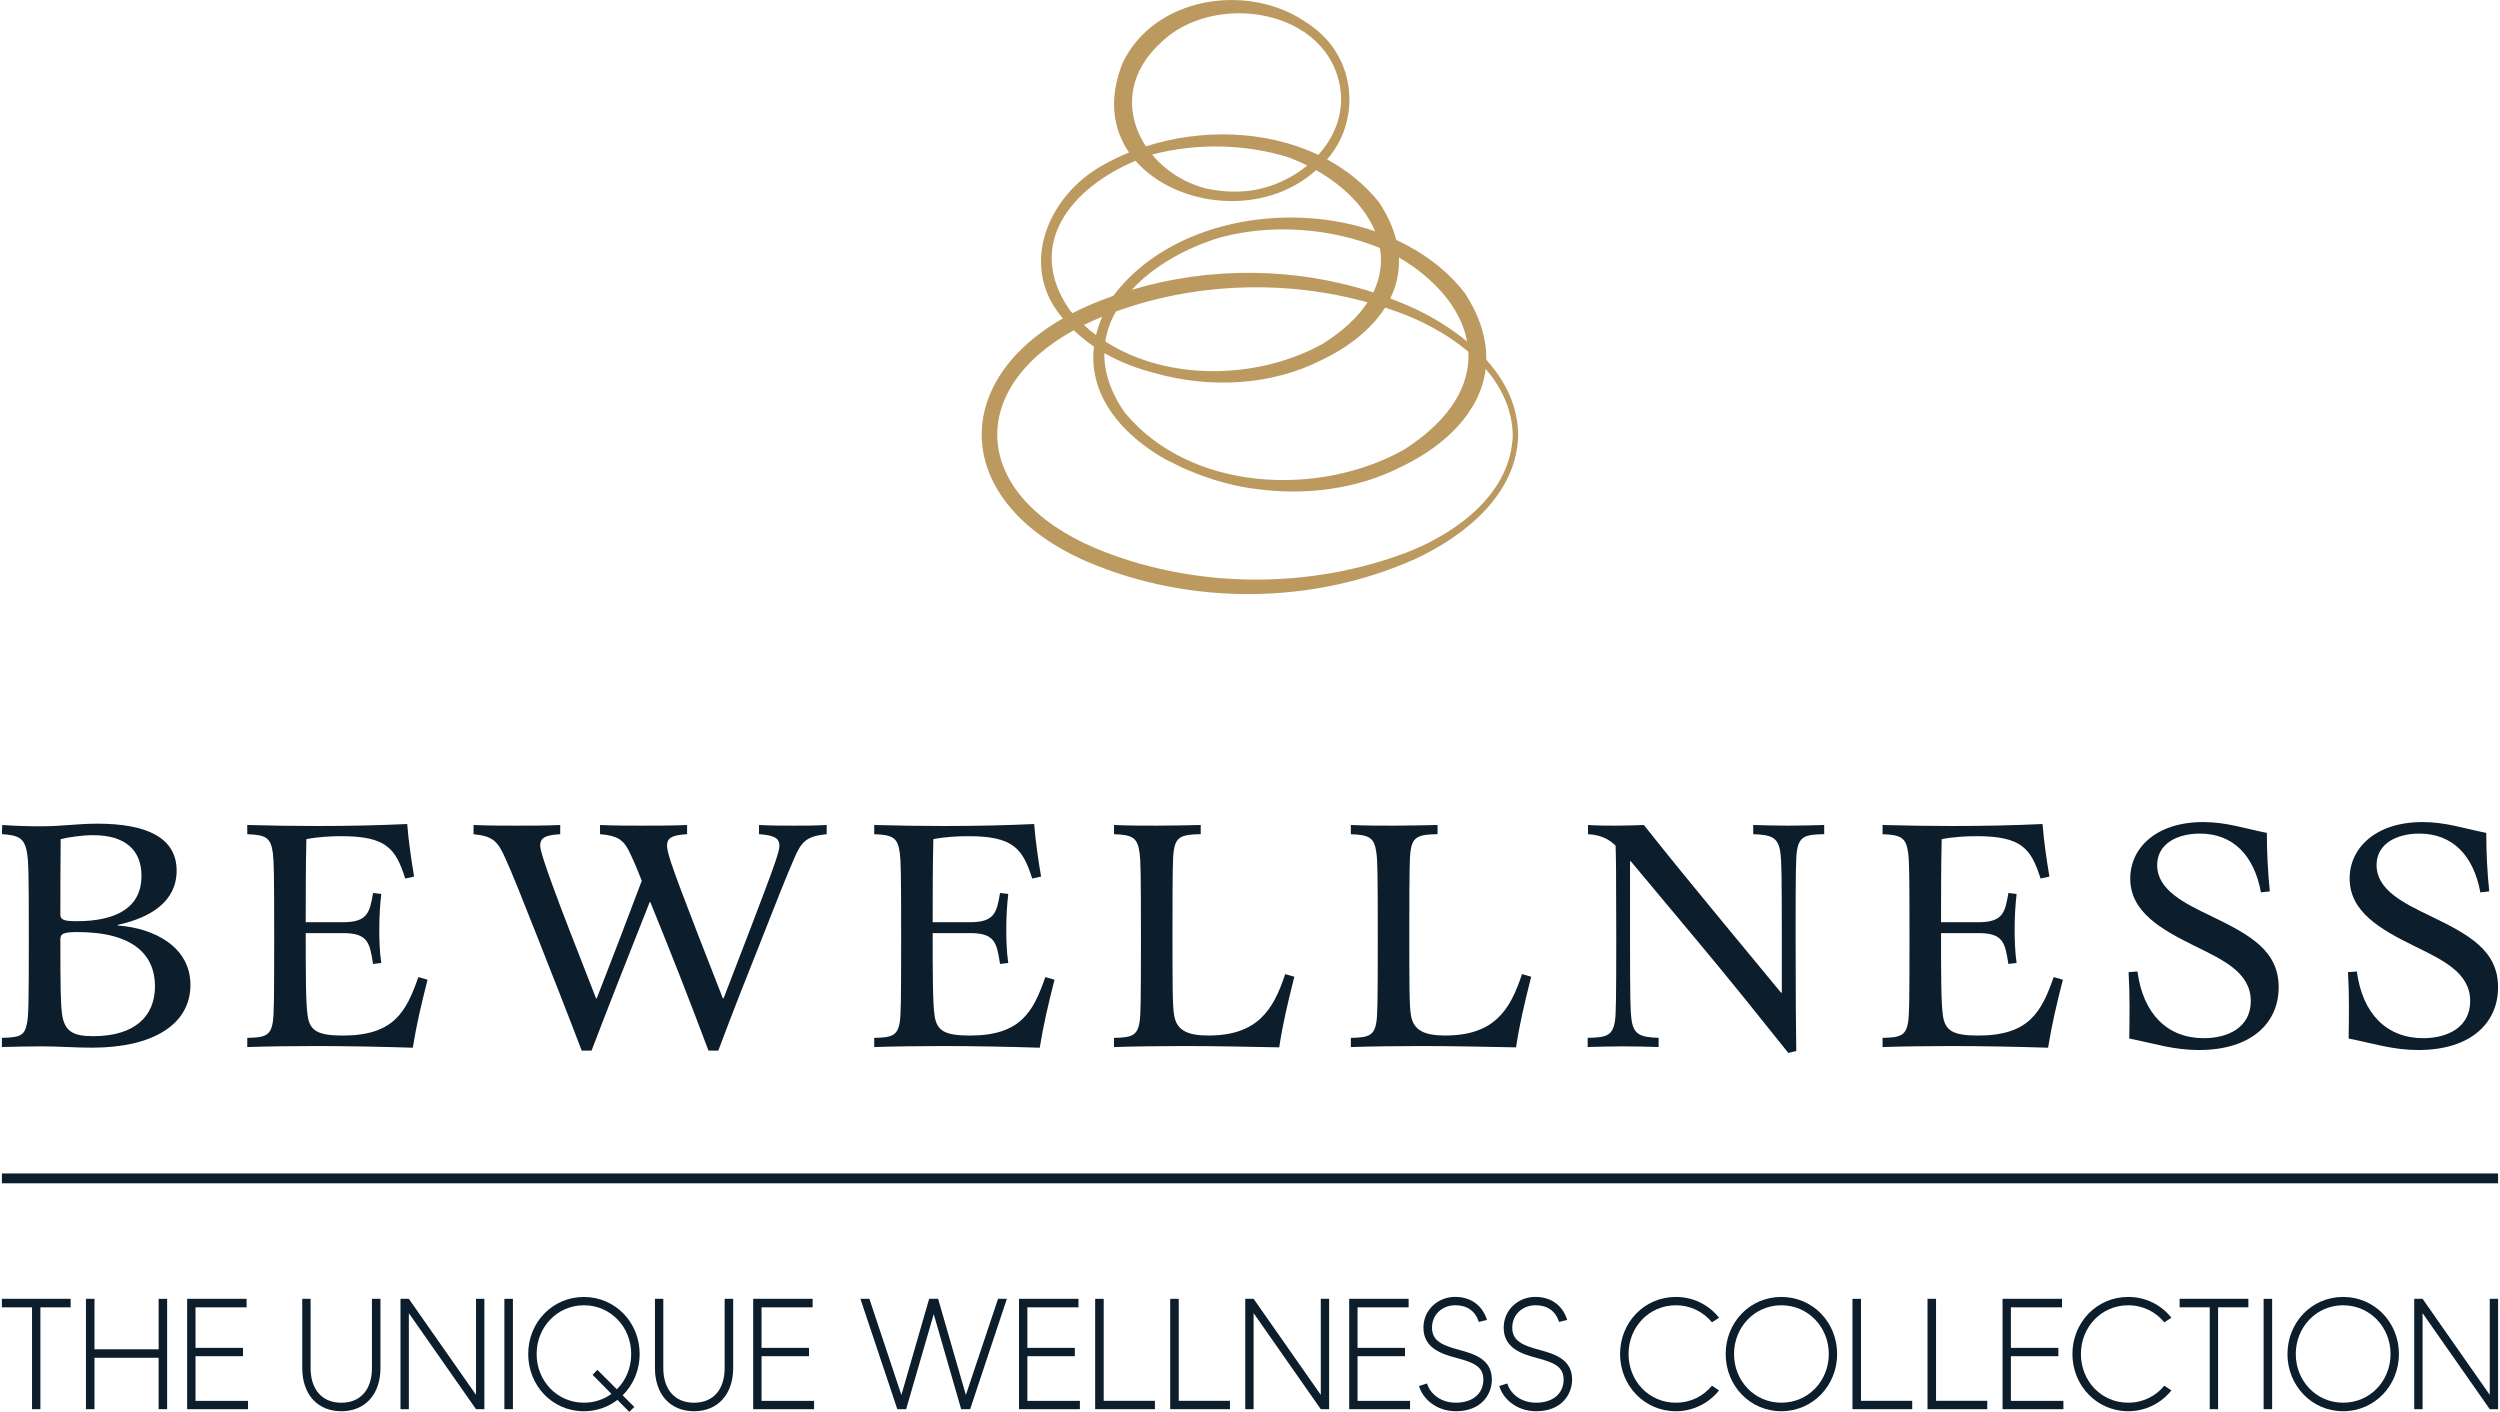 <?xml version="1.0" encoding="utf-8"?>
<!-- Generator: Adobe Illustrator 27.0.1, SVG Export Plug-In . SVG Version: 6.00 Build 0)  -->
<svg version="1.1" id="Laag_4" xmlns="http://www.w3.org/2000/svg" xmlns:xlink="http://www.w3.org/1999/xlink" x="0px" y="0px"
	 viewBox="0 0 724.25 409.02" style="enable-background:new 0 0 724.25 409.02;" xml:space="preserve">
<style type="text/css">
	.brand-text{fill:#0C1D2C;}
	.brand-image{fill:#BC9A5F;}
</style>
<g>
	<g>
		<path class="brand-text" d="M20.47,378.73H11.7v29.51H9.28v-29.51H0.55v-2.47h19.91V378.73z"/>
		<path class="brand-text" d="M48.42,376.27v31.97h-2.47v-14.89H27.37v14.89H24.9v-31.97h2.47v14.62h18.59v-14.62H48.42z"/>
		<path class="brand-text" d="M71.85,405.82v2.42H54.22v-31.97h17.22v2.47h-14.8v11.74h13.75v2.42H56.64v12.93H71.85z"/>
		<path class="brand-text" d="M110.22,376.27v20.05c0,7.54-4.38,12.51-11.33,12.51c-6.99,0-11.33-4.98-11.33-12.51v-20.05h2.42v20.05
			c0,6.17,3.29,10.05,8.91,10.05s8.86-3.88,8.86-10.05v-20.05H110.22z"/>
		<path class="brand-text" d="M140.32,376.27v31.97h-2.42l-19.46-27.82v27.82h-2.42v-31.97h2.42l19.46,27.82v-27.82H140.32z"/>
		<path class="brand-text" d="M148.59,376.27v31.97h-2.47v-31.97H148.59z"/>
		<path class="brand-text" d="M180.38,404.22l3.38,3.38l-1.46,1.42l-3.43-3.47c-2.69,2.06-6.03,3.29-9.73,3.29
			c-9.13,0-16.12-7.44-16.12-16.58c0-9.13,6.99-16.53,16.12-16.53c9.13,0,16.17,7.4,16.17,16.53
			C185.31,396.96,183.44,401.21,180.38,404.22z M177.14,403.81l-5.48-5.53l1.42-1.42l5.62,5.62c2.6-2.56,4.16-6.21,4.16-10.23
			c0-7.76-5.89-14.11-13.7-14.11c-7.76,0-13.7,6.35-13.7,14.11c0,7.81,5.94,14.11,13.7,14.11
			C172.16,406.37,174.9,405.41,177.14,403.81z"/>
		<path class="brand-text" d="M212.4,376.27v20.05c0,7.54-4.38,12.51-11.33,12.51c-6.99,0-11.33-4.98-11.33-12.51v-20.05h2.42v20.05
			c0,6.17,3.29,10.05,8.91,10.05s8.86-3.88,8.86-10.05v-20.05H212.4z"/>
		<path class="brand-text" d="M235.83,405.82v2.42H218.2v-31.97h17.22v2.47h-14.8v11.74h13.75v2.42h-13.75v12.93H235.83z"/>
		<path class="brand-text" d="M291.69,376.27l-10.64,31.97h-2.6l-7.95-27.54l-7.99,27.54h-2.56l-10.69-31.97h2.6l9.27,27.86l8.04-27.86h2.6
			l8.04,27.86l9.32-27.86H291.69z"/>
		<path class="brand-text" d="M312.84,405.82v2.42h-17.63v-31.97h17.22v2.47h-14.8v11.74h13.75v2.42h-13.75v12.93H312.84z"/>
		<path class="brand-text" d="M334.58,405.82v2.42h-17.31v-31.97h2.47v29.55H334.58z"/>
		<path class="brand-text" d="M356.32,405.82v2.42h-17.31v-31.97h2.47v29.55H356.32z"/>
		<path class="brand-text" d="M385.05,376.27v31.97h-2.42l-19.46-27.82v27.82h-2.42v-31.97h2.42l19.46,27.82v-27.82H385.05z"/>
		<path class="brand-text" d="M408.49,405.82v2.42h-17.63v-31.97h17.22v2.47h-14.8v11.74h13.75v2.42h-13.75v12.93H408.49z"/>
		<path class="brand-text" d="M432.19,399.65c0,4.25-3.01,9.18-10.41,9.18c-5.75,0-9.64-3.65-10.69-7.31l2.33-0.73
			c0.73,2.6,3.56,5.57,8.36,5.57c4.8,0,7.95-2.6,7.95-6.71c0-3.84-3.01-4.98-7.63-6.21c-4.25-1.14-9.73-2.74-9.73-8.82
			c0-5.21,4.25-8.91,9.18-8.91c4.48,0,7.86,2.37,9.23,6.67l-2.37,0.59c-1.05-3.24-3.43-4.84-6.85-4.84c-3.61,0-6.71,2.6-6.71,6.49
			c0,3.88,3.06,5.16,7.9,6.44C427.08,392.25,432.19,393.76,432.19,399.65z"/>
		<path class="brand-text" d="M455.44,399.65c0,4.25-3.01,9.18-10.41,9.18c-5.75,0-9.64-3.65-10.69-7.31l2.33-0.73
			c0.73,2.6,3.56,5.57,8.36,5.57c4.8,0,7.95-2.6,7.95-6.71c0-3.84-3.01-4.98-7.63-6.21c-4.25-1.14-9.73-2.74-9.73-8.82
			c0-5.21,4.25-8.91,9.18-8.91c4.48,0,7.86,2.37,9.23,6.67l-2.37,0.59c-1.05-3.24-3.43-4.84-6.85-4.84c-3.61,0-6.71,2.6-6.71,6.49
			c0,3.88,3.06,5.16,7.9,6.44C450.32,392.25,455.44,393.76,455.44,399.65z"/>
		<path class="brand-text" d="M495.95,401.43l2.06,1.37c-2.92,3.65-7.4,6.03-12.51,6.03c-9.13,0-16.17-7.44-16.17-16.58
			c0-9.13,7.03-16.53,16.17-16.53c5.12,0,9.59,2.33,12.51,6.03l-2.06,1.32c-2.47-3.01-6.17-4.93-10.46-4.93
			c-7.81,0-13.7,6.35-13.7,14.11c0,7.81,5.89,14.11,13.7,14.11C489.79,406.37,493.49,404.45,495.95,401.43z"/>
		<path class="brand-text" d="M532.22,392.25c0,9.13-7.03,16.58-16.17,16.58c-9.13,0-16.12-7.44-16.12-16.58c0-9.13,6.99-16.53,16.12-16.53
			C525.19,375.72,532.22,383.12,532.22,392.25z M529.8,392.25c0-7.76-5.94-14.11-13.75-14.11c-7.76,0-13.7,6.35-13.7,14.11
			c0,7.81,5.94,14.11,13.7,14.11C523.86,406.37,529.8,400.06,529.8,392.25z"/>
		<path class="brand-text" d="M553.97,405.82v2.42h-17.31v-31.97h2.47v29.55H553.97z"/>
		<path class="brand-text" d="M575.71,405.82v2.42H558.4v-31.97h2.47v29.55H575.71z"/>
		<path class="brand-text" d="M597.77,405.82v2.42h-17.63v-31.97h17.22v2.47h-14.8v11.74h13.75v2.42h-13.75v12.93H597.77z"/>
		<path class="brand-text" d="M627,401.43l2.06,1.37c-2.92,3.65-7.4,6.03-12.51,6.03c-9.13,0-16.17-7.44-16.17-16.58
			c0-9.13,7.03-16.53,16.17-16.53c5.12,0,9.59,2.33,12.51,6.03l-2.06,1.32c-2.47-3.01-6.17-4.93-10.46-4.93
			c-7.81,0-13.7,6.35-13.7,14.11c0,7.81,5.89,14.11,13.7,14.11C620.83,406.37,624.53,404.45,627,401.43z"/>
		<path class="brand-text" d="M651.35,378.73h-8.77v29.51h-2.42v-29.51h-8.72v-2.47h19.91V378.73z"/>
		<path class="brand-text" d="M658.24,376.27v31.97h-2.47v-31.97H658.24z"/>
		<path class="brand-text" d="M694.97,392.25c0,9.13-7.03,16.58-16.17,16.58c-9.13,0-16.12-7.44-16.12-16.58c0-9.13,6.99-16.53,16.12-16.53
			C687.93,375.72,694.97,383.12,694.97,392.25z M692.54,392.25c0-7.76-5.94-14.11-13.75-14.11c-7.76,0-13.7,6.35-13.7,14.11
			c0,7.81,5.94,14.11,13.7,14.11C686.61,406.37,692.54,400.06,692.54,392.25z"/>
		<path class="brand-text" d="M723.7,376.27v31.97h-2.42l-19.46-27.82v27.82h-2.42v-31.97h2.42l19.46,27.82v-27.82H723.7z"/>
	</g>
	<g>
		<path class="brand-text" d="M12.16,303.13c-4.09,0-7.52,0.1-11.61,0.19v-2.66c5.04-0.1,6.57-0.57,7.23-4c0.48-2.19,0.57-5.52,0.57-24.93
			c0-19.41-0.1-22.46-0.57-24.93c-0.76-4.19-2.66-4.85-7.23-5.14l0.1-2.66c4,0.29,8.09,0.38,11.32,0.38c5.9,0,10.37-0.76,16.27-0.76
			c13.99,0,22.93,3.9,22.93,13.61c0,8.94-7.52,13.61-17.03,15.7v0.19c10.56,0.76,21.03,6.18,21.03,17.22
			c0,11.42-10.85,18.17-28.45,18.17C21.77,303.52,17.3,303.13,12.16,303.13z M40.99,253.75c0-7.61-4.85-11.8-13.99-11.8
			c-3.52,0-7.52,0.67-9.42,1.14c-0.09,8.18-0.09,15.51-0.09,21.88c0,1.52,1.14,1.9,4.66,1.9C34.05,266.88,40.99,262.7,40.99,253.75z
			 M17.49,272.02c0,14.75,0.09,18.55,0.48,21.69c0.67,5.04,3.14,6.47,9.04,6.47c12.08,0,17.89-5.8,17.89-14.46
			c0-8.85-5.99-15.7-22.46-15.7C18.44,270.02,17.49,270.5,17.49,272.02z"/>
		<path class="brand-text" d="M99.32,267.17c7.14,0,7.8-2.76,8.75-8.47l2.38,0.29c-0.38,3.42-0.57,6.57-0.57,10.37
			c0,2.85,0.09,6.37,0.57,9.61l-2.38,0.29c-0.95-6.18-1.52-8.94-8.66-8.94H88.57c0,11.89,0,20.36,0.57,24.07
			c0.67,4.28,3.04,5.61,10.18,5.61c14.75,0,18.36-6.85,21.88-16.94l2.66,0.76c-1.9,7.52-3.14,12.75-4.28,19.7
			c-9.61-0.29-18.93-0.48-28.16-0.48c-6.38,0-13.7,0.09-19.79,0.29v-2.66c5.04-0.1,6.85-0.57,7.42-4.76
			c0.29-1.9,0.38-5.23,0.38-24.17c0-19.31-0.1-22.26-0.38-24.55c-0.57-4.57-2.09-5.33-7.42-5.52V239
			c6.66,0.19,13.89,0.29,20.27,0.29c9.42,0,17.79-0.19,26.07-0.57c0.38,4.85,1.14,10.18,2,15.22l-2.57,0.57
			c-2.76-8.66-5.42-12.27-18.55-12.27c-2.95,0-6.66,0.19-10.09,0.86c-0.19,7.9-0.19,16.18-0.19,24.07H99.32z"/>
		<path class="brand-text" d="M155.46,270.88c-4.28-10.85-7.23-18.27-9.04-22.17c-2.19-4.95-3.52-6.47-9.23-7.04V239
			c4.19,0.19,8.47,0.19,12.65,0.19s8.28,0,12.46-0.19v2.66c-4.09,0.29-5.8,0.86-5.8,3.33c0,0.57,0.19,1.62,1.24,4.85
			c1.24,3.71,3.24,9.32,7.33,19.89l7.61,19.51h0.19c4.38-11.23,8.75-22.65,13.04-34.06c-1.24-3.24-2.38-5.99-3.71-8.66
			c-1.62-3.24-3.43-4.47-8.37-4.85V239c4.19,0.19,8.18,0.19,12.18,0.19c4.28,0,8.75,0,13.04-0.19v2.66c-4.09,0.29-5.8,0.86-5.8,3.33
			c0,0.57,0.09,1.62,1.14,4.85c1.24,3.71,3.33,9.32,7.42,19.89l7.61,19.51h0.19l7.33-19.03c2.38-6.18,6.85-17.98,7.61-20.36
			c1.05-3.14,1.24-4.09,1.24-4.85c0-2.28-1.71-3.05-5.9-3.33V239c3.33,0.19,6.95,0.19,10.09,0.19c3.04,0,6.18,0,9.51-0.19v2.66
			c-5.9,0.57-7.33,2.19-9.42,7.04c-2.28,5.23-5.52,13.42-8.94,22.17c-4.57,11.42-8.94,22.55-13.04,33.49h-2.85
			c-5.23-13.99-10.94-28.54-16.84-43.01h-0.19c-6.38,16.08-11.89,30.07-16.84,43.01h-2.85
			C164.21,293.05,159.74,281.73,155.46,270.88z"/>
		<path class="brand-text" d="M280.96,267.17c7.14,0,7.8-2.76,8.75-8.47l2.38,0.29c-0.38,3.42-0.57,6.57-0.57,10.37
			c0,2.85,0.09,6.37,0.57,9.61l-2.38,0.29c-0.95-6.18-1.52-8.94-8.66-8.94h-10.85c0,11.89,0,20.36,0.57,24.07
			c0.67,4.28,3.04,5.61,10.18,5.61c14.75,0,18.36-6.85,21.88-16.94l2.66,0.76c-1.9,7.52-3.14,12.75-4.28,19.7
			c-9.61-0.29-18.93-0.48-28.16-0.48c-6.38,0-13.7,0.09-19.79,0.29v-2.66c5.04-0.1,6.85-0.57,7.42-4.76
			c0.29-1.9,0.38-5.23,0.38-24.17c0-19.31-0.1-22.26-0.38-24.55c-0.57-4.57-2.09-5.33-7.42-5.52V239
			c6.66,0.19,13.89,0.29,20.27,0.29c9.42,0,17.79-0.19,26.07-0.57c0.38,4.85,1.14,10.18,2,15.22l-2.57,0.57
			c-2.76-8.66-5.42-12.27-18.55-12.27c-2.95,0-6.66,0.19-10.09,0.86c-0.19,7.9-0.19,16.18-0.19,24.07H280.96z"/>
		<path class="brand-text" d="M374.97,282.96c-2,7.99-3.33,13.51-4.38,20.46c-9.42-0.19-18.65-0.38-27.5-0.38
			c-6.57,0-14.18,0.09-20.36,0.29v-2.66c5.04-0.1,6.85-0.57,7.42-4.76c0.29-1.9,0.38-5.23,0.38-24.17c0-19.31-0.1-22.26-0.38-24.55
			c-0.57-4.57-2.09-5.33-7.42-5.52V239c4.09,0.19,8.37,0.19,12.37,0.19c4.19,0,8.56-0.1,12.75-0.19v2.66
			c-5.42,0.09-7.23,0.67-7.8,4.76c-0.29,1.9-0.38,5.04-0.38,23.03c0,16.46,0,21.89,0.48,24.74c0.76,4.38,4,5.8,9.9,5.8
			c14.18,0,18.84-7.33,22.27-17.79L374.97,282.96z"/>
		<path class="brand-text" d="M443.58,282.96c-2,7.99-3.33,13.51-4.38,20.46c-9.42-0.19-18.65-0.38-27.5-0.38
			c-6.57,0-14.18,0.09-20.36,0.29v-2.66c5.04-0.1,6.85-0.57,7.42-4.76c0.29-1.9,0.38-5.23,0.38-24.17c0-19.31-0.09-22.26-0.38-24.55
			c-0.57-4.57-2.09-5.33-7.42-5.52V239c4.09,0.19,8.37,0.19,12.37,0.19c4.19,0,8.56-0.1,12.75-0.19v2.66
			c-5.42,0.09-7.23,0.67-7.8,4.76c-0.29,1.9-0.38,5.04-0.38,23.03c0,16.46,0,21.89,0.48,24.74c0.76,4.38,4,5.8,9.9,5.8
			c14.18,0,18.84-7.33,22.26-17.79L443.58,282.96z"/>
		<path class="brand-text" d="M518.08,305.04c-8.28-10.37-16.65-20.84-25.88-31.88l-19.79-23.69l-0.19,0.1v21.12
			c0,18.74,0.1,22.07,0.38,24.36c0.57,4.66,2.47,5.42,7.9,5.61v2.66c-3.42-0.1-6.95-0.19-10.37-0.19c-3.33,0-6.76,0.1-10.18,0.19
			v-2.66c5.23-0.1,7.23-0.48,7.9-4.85c0.29-1.9,0.38-5.9,0.38-24.45c0-18.46-0.09-23.41-0.19-26.36c-1.71-1.71-4.09-3.14-7.99-3.33
			V239c2.76,0.19,5.52,0.19,8.18,0.19c2.66,0,5.61-0.1,7.99-0.19c7.42,9.32,14.46,17.98,22.65,27.88l17.13,20.74l0.19-0.1v-15.89
			c0-18.74-0.1-22.07-0.38-24.36c-0.57-4.66-2.47-5.42-7.9-5.61V239c3.42,0.1,6.85,0.19,10.28,0.19c3.42,0,6.85-0.1,10.28-0.19v2.66
			c-5.23,0.09-7.23,0.48-7.9,4.85c-0.29,1.9-0.38,5.33-0.38,24.36c0,19.12,0.1,26.45,0.19,33.59L518.08,305.04z"/>
		<path class="brand-text" d="M573.08,267.17c7.14,0,7.8-2.76,8.75-8.47l2.38,0.29c-0.38,3.42-0.57,6.57-0.57,10.37
			c0,2.85,0.1,6.37,0.57,9.61l-2.38,0.29c-0.95-6.18-1.52-8.94-8.66-8.94h-10.85c0,11.89,0,20.36,0.57,24.07
			c0.67,4.28,3.04,5.61,10.18,5.61c14.75,0,18.36-6.85,21.88-16.94l2.66,0.76c-1.9,7.52-3.14,12.75-4.28,19.7
			c-9.61-0.29-18.94-0.48-28.16-0.48c-6.38,0-13.7,0.09-19.79,0.29v-2.66c5.04-0.1,6.85-0.57,7.42-4.76
			c0.29-1.9,0.38-5.23,0.38-24.17c0-19.31-0.09-22.26-0.38-24.55c-0.57-4.57-2.09-5.33-7.42-5.52V239
			c6.66,0.19,13.89,0.29,20.27,0.29c9.42,0,17.79-0.19,26.07-0.57c0.38,4.85,1.14,10.18,2,15.22l-2.57,0.57
			c-2.76-8.66-5.42-12.27-18.55-12.27c-2.95,0-6.66,0.19-10.09,0.86c-0.19,7.9-0.19,16.18-0.19,24.07H573.08z"/>
		<path class="brand-text" d="M616.84,300.85c0.1-6.37,0.19-12.84-0.19-19.22l2.57-0.19c1.62,12.27,8.66,19.32,19.22,19.32
			c7.04,0,13.61-3.14,13.61-10.75c0-8.37-8.18-11.99-16.46-16.08c-9.42-4.66-18.46-9.71-18.46-19.41c0-8.94,7.61-16.37,21.12-16.37
			c6.76,0,12.18,1.9,18.46,3.14c0,5.71,0.29,11.42,0.86,16.94l-2.57,0.29c-2-10.75-8.09-17.03-17.7-17.03
			c-6.57,0-12.37,2.95-12.37,9.13c0,7.23,7.9,11.04,15.6,14.75c11.23,5.42,19.6,9.99,19.6,20.65c0,10.18-7.71,18.17-23.12,18.17
			C629.69,304.18,624.36,302.37,616.84,300.85z"/>
		<path class="brand-text" d="M680.4,300.85c0.1-6.37,0.19-12.84-0.19-19.22l2.57-0.19c1.62,12.27,8.66,19.32,19.22,19.32
			c7.04,0,13.61-3.14,13.61-10.75c0-8.37-8.18-11.99-16.46-16.08c-9.42-4.66-18.46-9.71-18.46-19.41c0-8.94,7.61-16.37,21.12-16.37
			c6.76,0,12.18,1.9,18.46,3.14c0,5.71,0.29,11.42,0.86,16.94l-2.57,0.29c-2-10.75-8.09-17.03-17.7-17.03
			c-6.57,0-12.37,2.95-12.37,9.13c0,7.23,7.9,11.04,15.6,14.75c11.23,5.42,19.6,9.99,19.6,20.65c0,10.18-7.71,18.17-23.12,18.17
			C693.25,304.18,687.92,302.37,680.4,300.85z"/>
	</g>
	<g>
		<rect x="0.55" y="339.95" class="brand-text" width="723.14" height="2.85"/>
	</g>
	<path class="brand-image" d="M430.58,104.23c0.12-5.98-1.76-12.49-6.28-19.42c-5.17-6.62-12.04-11.71-19.82-15.31
		c-0.88-3.49-2.49-7.14-4.99-10.93c-4.2-5.2-9.33-9.31-15.03-12.39c9.84-11.3,8.38-28.93-3.84-38.13c-0.15-0.12-0.3-0.22-0.45-0.34
		c-0.29-0.21-0.55-0.44-0.86-0.64c-0.09-0.07-0.2-0.12-0.29-0.19c-0.41-0.29-0.83-0.56-1.26-0.83
		c-16.69-11.01-43.22-6.96-52.47,12.03c-4.26,10.42-2.86,19.33,1.79,26.1c-2.5,1.02-4.92,2.18-7.23,3.47
		c-15.79,8.47-24.87,28.67-12.51,43.91c0.18,0.23,0.38,0.46,0.57,0.69c-33.44,19.17-31.27,53.76,6.91,70.41
		c30,12.89,65.71,12.58,95.39-0.82c14.28-6.71,29.22-18.67,29.6-35.75C439.76,117.58,436.04,110.28,430.58,104.23z M406.88,130.18
		c-24.75,13.98-62.21,12.26-81.1-10.74c-4.15-6.02-5.91-11.79-5.86-17.16c4.62,2.65,9.69,4.57,14.93,5.89
		c15.67,4.39,33.4,3.52,47.73-3.73c7.85-3.69,14.63-8.91,18.69-15.33c2.62,0.86,5.22,1.81,7.76,2.87
		c5.66,2.45,11.44,5.76,16.35,9.93C425.9,111.3,420.66,121.28,406.88,130.18z M323.26,90.25c23.06-8.36,49.19-9.26,72.93-2.66
		c-2.7,4.1-6.89,8.14-12.87,11.94c-18.52,10.37-44.85,11.15-63.11-0.61C320.68,95.88,321.74,92.98,323.26,90.25z M317.52,97.07
		c-1.22-0.91-2.39-1.89-3.51-2.92c0.91-0.45,1.84-0.9,2.8-1.33c0.83-0.36,1.66-0.71,2.5-1.05
		C318.53,93.57,317.93,95.33,317.52,97.07z M397.84,84.71c-22.44-7.32-47.31-7.55-69.96-0.76c6.43-7,16.01-12.32,25.98-15.26
		c15.02-3.9,31.75-2.59,45.9,3.15C400.48,76.03,399.95,80.38,397.84,84.71z M425.03,98.94c-4.48-3.71-9.54-6.79-14.51-9.21
		c-2.54-1.2-5.13-2.28-7.75-3.28c1.78-3.63,2.69-7.6,2.49-11.86C415.63,80.63,423.26,89.37,425.03,98.94z M335.94,12.7
		c15.33-15.54,49.46-10.39,52.44,13.61c0.78,7.08-1.92,13.53-6.47,18.56c-15.16-7.21-33.81-7.65-49.93-2.47
		C326.18,33.68,325.94,22.13,335.94,12.7z M378.71,47.94c-4.33,3.58-9.68,6.09-15.17,7.08c-0.92,0.14-1.84,0.29-2.77,0.36
		c-0.13,0.01-0.27,0.03-0.4,0.04c-3.78,0.27-7.58-0.06-11.23-0.88c-6.18-1.65-11.58-5.19-15.38-9.74c0.01,0,0.03-0.01,0.04-0.01
		c12.68-3.41,27.3-3.12,39.69,0.88C375.28,46.33,377.03,47.1,378.71,47.94z M310.01,89.97c-13.5-19.3,0.71-35.73,18.95-43.39
		c11.67,13.42,37.07,16.49,52.32,2.71c7.94,4.5,14.2,10.74,17.08,17.72c-26.05-8.99-59.41-2.78-75.59,18.35
		c-0.07,0.11-0.13,0.21-0.2,0.32c-2.71,0.96-5.39,2.02-8.01,3.19c-1.33,0.6-2.62,1.23-3.86,1.87
		C310.47,90.49,310.23,90.24,310.01,89.97z M408.75,159.57c-28.96,11.37-63.03,11.15-91.66-0.86
		c-35.57-15.26-37.35-45.74-6.01-63.04c1.81,1.75,3.76,3.33,5.83,4.73c-1.52,12.76,6.28,23.42,17.6,30.77
		c0.09,0.06,0.17,0.11,0.26,0.17c0.96,0.63,1.94,1.22,2.95,1.77c0.65,0.36,1.35,0.65,2.02,0.99c1.13,0.59,2.25,1.15,3.42,1.68
		c0.78,0.35,1.58,0.66,2.37,0.98c6.08,2.48,12.51,4.23,18.78,4.95c14.23,1.88,29.08-0.07,41.56-6.45
		c12.84-6.11,23.03-15.98,24.53-28.38c4.61,5.35,7.69,11.76,7.85,19.22C437.69,142.64,422.83,153.75,408.75,159.57z"/>
</g>
</svg>
